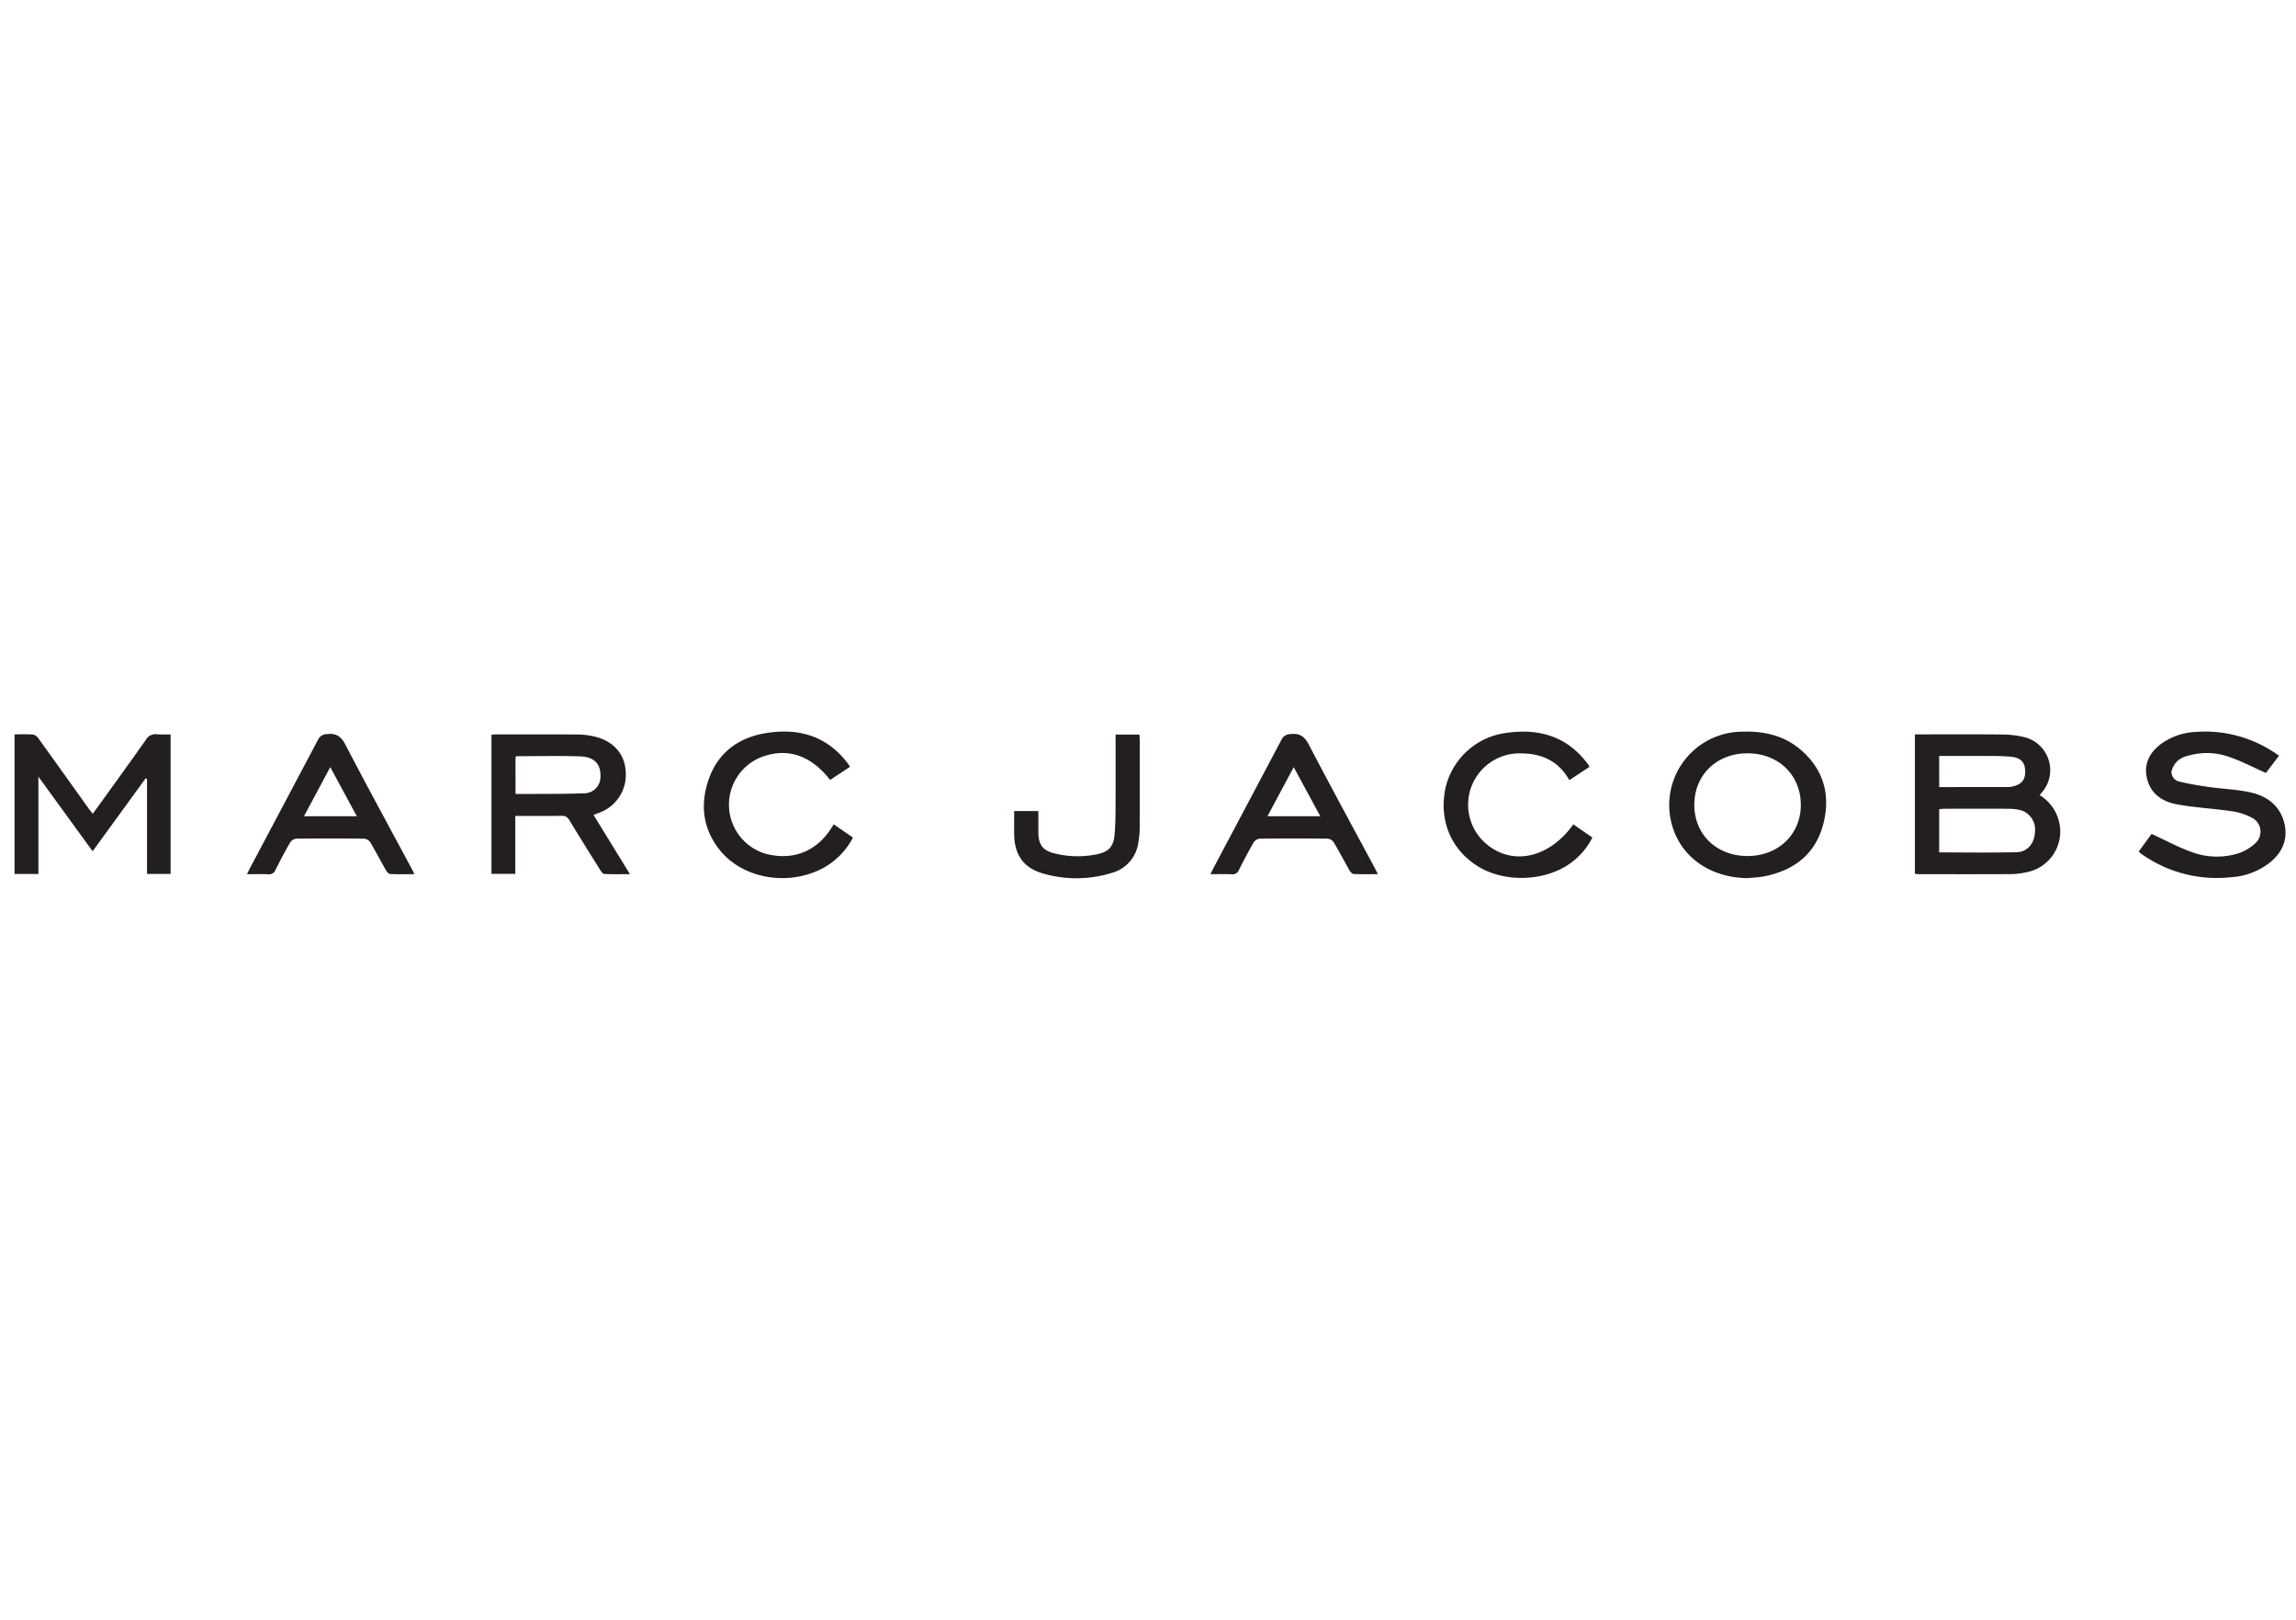 <svg xmlns="http://www.w3.org/2000/svg" viewBox="0 0 486.568 343.326"><defs><style>.cls-1{fill:#231f20;}.cls-2{fill:none;}</style></defs><g id="Marc_jacobs" data-name="Marc jacobs"><g id="Marc_Jacobs-2" data-name="Marc Jacobs"><path class="cls-1" d="M417.239,246.223c4.985,0,9.858,0,14.733-.005a3.657,3.657,0,0,0,.787-.115c1.953-.432,2.768-1.44,2.7-3.331-.06-1.794-.892-2.741-2.91-2.964a47.445,47.445,0,0,0-4.906-.171c-3.443-.023-6.889-.007-10.409-.007Zm-.006,13.843c5.524,0,10.98.09,16.431-.042,2.318-.057,3.765-1.9,3.868-4.31A4.264,4.264,0,0,0,433.963,251a11.73,11.73,0,0,0-2.117-.181c-4.485-.016-8.971-.01-13.456,0-.379,0-.757.053-1.157.083Zm-5.143,4.551V235.054h1.217c5.684,0,11.37-.038,17.054.026a20.286,20.286,0,0,1,4.872.552,7.2,7.2,0,0,1,3.673,11.832c-.111.132-.212.272-.367.468a9.175,9.175,0,0,1,4.088,5.553,8.8,8.8,0,0,1-7.089,10.828,15.223,15.223,0,0,1-3.034.354c-6.529.032-13.058.018-19.586.014-.257,0-.514-.039-.828-.064" transform="translate(-6.284 -79.421)"/><path class="cls-1" d="M42.441,264.626h-5v-20.12c-.095-.048-.19-.094-.285-.14L25.911,259.823c-3.788-5.212-7.523-10.348-11.487-15.8v20.617H9.368V235.054c1.34,0,2.662-.073,3.966.043a2.046,2.046,0,0,1,1.156.9c3.555,4.927,7.079,9.874,10.616,14.815.254.353.537.685.843,1.073,3.784-5.255,7.539-10.419,11.222-15.635a2.334,2.334,0,0,1,2.382-1.215,27.3,27.3,0,0,0,2.888.022Z" transform="translate(-6.284 -79.421)"/><path class="cls-1" d="M115.531,247.682c1.386,0,2.62.009,3.856,0,3.5-.032,7.006.011,10.5-.141a3.465,3.465,0,0,0,3.646-3.59c.077-2.617-1.314-4.144-4.331-4.237-4.472-.138-8.951-.037-13.427-.031-.066,0-.133.1-.245.188Zm-.044,4.657v12.273h-5.055V235.153a7.376,7.376,0,0,1,.855-.095c5.816,0,11.632-.021,17.448.025a16.108,16.108,0,0,1,3.552.434c3.818.9,6.238,3.517,6.547,6.942a8.548,8.548,0,0,1-5.272,9.094c-.442.19-.9.342-1.5.571,2.556,4.154,5.068,8.24,7.721,12.555-1.949,0-3.695.044-5.435-.039-.308-.016-.659-.517-.877-.864-2.19-3.493-4.377-6.986-6.512-10.513a1.682,1.682,0,0,0-1.68-.944c-3.231.049-6.464.02-9.793.02" transform="translate(-6.284 -79.421)"/><path class="cls-1" d="M459.523,259.88l2.728-3.735c2.857,1.318,5.537,2.774,8.373,3.8a15.263,15.263,0,0,0,9.936.342,9.646,9.646,0,0,0,3.607-2.1,3.308,3.308,0,0,0-.6-5.438,13.1,13.1,0,0,0-4.487-1.427c-3.81-.567-7.687-.737-11.468-1.439-3.042-.563-5.569-2.2-6.342-5.515-.716-3.083.553-5.454,2.979-7.283a13.484,13.484,0,0,1,7.311-2.543,26.445,26.445,0,0,1,17.223,4.714c.145.1.3.183.488.295l-2.788,3.674c-2.727-1.2-5.267-2.541-7.953-3.451a14.177,14.177,0,0,0-8.524-.2,5.1,5.1,0,0,0-2.134,1,4.523,4.523,0,0,0-1.414,2.343,2.111,2.111,0,0,0,1.82,2.17c2.013.485,4.068.829,6.121,1.119,2.978.422,6.027.5,8.942,1.174,3.289.761,5.955,2.683,6.941,6.129.993,3.467-.141,6.382-2.895,8.653a14.691,14.691,0,0,1-8.323,3.166,27.55,27.55,0,0,1-19.22-5.118,2.9,2.9,0,0,1-.316-.335" transform="translate(-6.284 -79.421)"/><path class="cls-1" d="M365.343,250.006c.011,6.308,4.758,10.85,11.318,10.829,6.53-.021,11.3-4.654,11.25-10.925-.051-6.32-4.806-10.866-11.338-10.841s-11.239,4.613-11.23,10.937m11.28,15.515c-7.284-.079-13.225-3.817-15.54-9.856a15.544,15.544,0,0,1,14.122-21.173c4.728-.188,9.11.712,12.77,3.9,4.939,4.3,6.294,9.81,4.626,15.928-1.695,6.217-6.221,9.582-12.413,10.815-1.167.233-2.375.262-3.565.385" transform="translate(-6.284 -79.421)"/><path class="cls-1" d="M286.078,252.4,280.449,242c-1.9,3.56-3.7,6.92-5.567,10.405ZM262.8,264.685c.3-.609.483-1,.686-1.382q7.194-13.555,14.372-27.119A2.062,2.062,0,0,1,279.778,235c2.008-.238,3,.535,3.929,2.324,4.536,8.722,9.253,17.351,13.9,26.013.206.381.388.773.673,1.344-1.823,0-3.49.042-5.151-.038-.311-.015-.688-.467-.882-.806-1.121-1.96-2.161-3.967-3.317-5.906a1.8,1.8,0,0,0-1.287-.774q-7.191-.082-14.383,0a1.8,1.8,0,0,0-1.292.776c-1.107,1.916-2.14,3.878-3.132,5.857a1.434,1.434,0,0,1-1.547.911c-1.415-.061-2.835-.017-4.491-.017" transform="translate(-6.284 -79.421)"/><path class="cls-1" d="M81.9,252.4,76.272,242c-1.9,3.56-3.7,6.92-5.567,10.405ZM58.625,264.685c.3-.609.482-1,.685-1.382q7.194-13.555,14.372-27.119A2.063,2.063,0,0,1,75.6,235c2.009-.238,3,.535,3.929,2.324,4.537,8.722,9.253,17.351,13.9,26.013.206.381.388.773.673,1.344-1.823,0-3.49.042-5.15-.038-.312-.015-.689-.467-.883-.806-1.121-1.96-2.161-3.967-3.317-5.906a1.8,1.8,0,0,0-1.287-.774q-7.191-.082-14.383,0a1.8,1.8,0,0,0-1.291.776c-1.108,1.916-2.141,3.878-3.133,5.857a1.434,1.434,0,0,1-1.547.911c-1.415-.061-2.835-.017-4.49-.017" transform="translate(-6.284 -79.421)"/><path class="cls-1" d="M343.13,241.94l-4.276,2.815c-2.222-3.978-5.764-5.64-10.124-5.666a10.881,10.881,0,0,0-7.311,19.309c5.534,4.561,13.269,2.788,18.279-4.274l4.048,2.789a14.955,14.955,0,0,1-4.538,5.357c-5.466,4.036-14.293,4.288-19.987.587-5.555-3.608-8.011-9.715-6.611-16.438a15.236,15.236,0,0,1,12.6-11.638c7.1-1.088,13.2.616,17.637,6.658.078.107.133.229.286.5" transform="translate(-6.284 -79.421)"/><path class="cls-1" d="M182.961,254.11l4.079,2.814a15.477,15.477,0,0,1-8.741,7.527c-6.923,2.463-15,.563-19.347-4.72-3.779-4.59-4.357-9.88-2.43-15.294,1.96-5.506,6.241-8.665,11.927-9.625,7.021-1.187,13.118.524,17.566,6.489.127.17.228.359.4.63l-4.218,2.78c-4-5.172-8.93-6.854-14.322-4.932a10.84,10.84,0,0,0,.539,20.537c4.511,1.256,10.558.716,14.548-6.206" transform="translate(-6.284 -79.421)"/><path class="cls-1" d="M242.7,235.1h5.048c.026.417.069.8.069,1.184,0,6.124.015,12.249-.009,18.373a18.856,18.856,0,0,1-.265,3.176,7.725,7.725,0,0,1-5.512,6.538,25.339,25.339,0,0,1-14.559.211c-4.273-1.182-6.231-3.982-6.265-8.433-.012-1.589,0-3.178,0-4.843h5.132c0,1.535-.015,3.071,0,4.6.029,2.482.909,3.737,3.283,4.334a20.139,20.139,0,0,0,9.232.2c2.4-.516,3.407-1.621,3.631-4.106.182-2.027.195-4.074.206-6.113.027-5.008.009-10.015.009-15.126" transform="translate(-6.284 -79.421)"/></g></g><g id="boundary"><rect class="cls-2" width="486.568" height="343.326"/></g></svg>